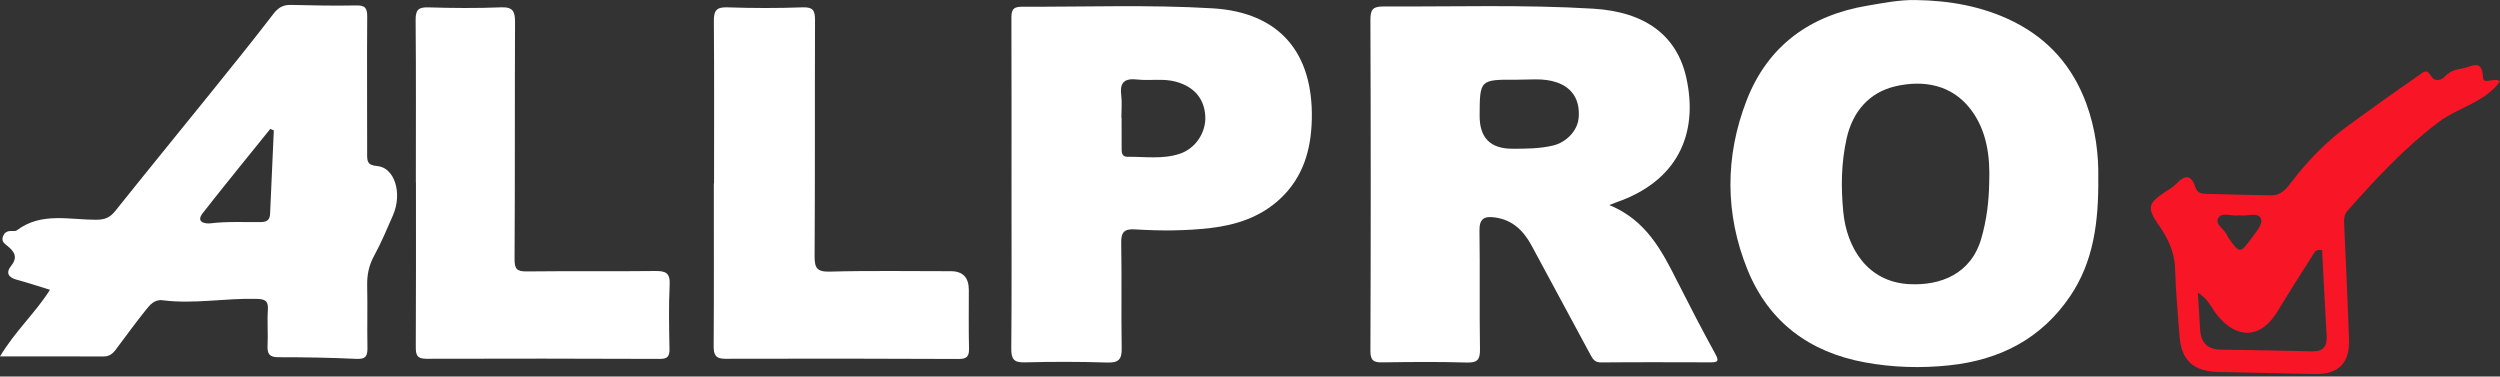 <?xml version="1.0" encoding="UTF-8"?>
<svg xmlns="http://www.w3.org/2000/svg" width="405" height="61" viewBox="0 0 405 61" fill="none">
  <rect x="0" y="0" width="405" height="61" fill="#333333" stroke="none"/>
  <g clip-path="url(#clip0_105_117)">
    <path d="M260.713 33.22C266.722 35.693 269.232 40.654 271.752 45.642C273.748 49.587 275.78 53.516 277.913 57.393C278.552 58.556 278.19 58.703 277.153 58.697C271.233 58.687 265.308 58.656 259.388 58.713C258.413 58.724 258.067 58.242 257.685 57.529C254.51 51.609 251.314 45.705 248.124 39.795C246.824 37.391 245.054 35.625 242.198 35.227C240.501 34.991 239.642 35.368 239.673 37.37C239.773 43.761 239.652 50.158 239.757 56.544C239.783 58.257 239.364 58.781 237.599 58.729C233.067 58.593 228.525 58.635 223.988 58.703C222.584 58.724 222.002 58.483 222.007 56.832C222.075 38.962 222.075 21.092 222.007 3.222C222.002 1.493 222.426 1.037 224.176 1.048C235.482 1.105 246.788 0.728 258.083 1.404C266.633 1.917 271.699 5.831 273.192 12.642C275.215 21.862 271.594 29.427 261.829 32.78C261.619 32.854 261.41 32.943 260.708 33.22H260.713ZM244.97 24.094C247.181 24.099 249.371 24.094 251.555 23.586C253.698 23.088 255.568 21.228 255.746 19.064C255.982 16.199 254.72 14.234 252.252 13.364C250.078 12.6 247.862 12.93 245.661 12.914C239.726 12.883 239.726 12.914 239.699 18.74C239.682 22.309 241.439 24.094 244.97 24.094Z" fill="white"></path>
    <path d="M339.921 28.867C339.984 36.097 339.12 42.431 335.363 47.984C330.685 54.894 323.969 58.315 315.796 59.185C311.18 59.672 306.591 59.536 302.044 58.692C293.148 57.042 286.578 52.196 283.131 43.777C279.422 34.703 279.432 25.325 282.958 16.246C286.384 7.429 293.2 2.473 302.557 0.912C305.129 0.482 307.66 -0.031 310.29 0.005C315.848 0.084 321.223 1.016 326.227 3.521C331.864 6.35 335.751 10.761 337.962 16.718C339.508 20.888 339.995 25.179 339.921 28.872V28.867ZM322.25 29.627C322.423 25.32 321.863 21.082 319.196 17.64C316.157 13.721 311.641 12.935 307.12 13.962C302.803 14.947 300.11 18.085 299.141 22.486C298.271 26.415 298.224 30.36 298.617 34.383C299.183 40.167 302.541 45.668 309.263 46.03C314.397 46.307 319.316 44.364 320.967 38.648C321.831 35.651 322.198 32.681 322.25 29.621V29.627Z" fill="white"></path>
    <path d="M-2.007e-05 57.744C2.541 53.522 5.721 50.714 8.094 46.947C6.177 46.36 4.479 45.789 2.75 45.328C1.352 44.956 0.885 44.212 1.818 43.044C2.892 41.702 2.378 40.801 1.268 39.895C0.812 39.523 0.22 39.172 0.451 38.397C0.692 37.579 1.278 37.37 2.048 37.427C2.274 37.443 2.557 37.443 2.719 37.317C6.748 34.273 11.369 35.662 15.78 35.594C17.069 35.573 17.881 35.175 18.677 34.174C23.764 27.803 28.924 21.501 34.043 15.156C37.48 10.892 40.927 6.633 44.259 2.29C45.05 1.257 45.825 0.77 47.104 0.796C50.64 0.88 54.176 0.954 57.713 0.88C59.169 0.849 59.499 1.326 59.489 2.719C59.431 10.111 59.489 17.503 59.478 24.896C59.478 26.075 59.462 26.761 61.092 26.897C63.937 27.133 65.21 31.303 63.669 34.86C62.7 37.092 61.747 39.345 60.584 41.482C59.735 43.038 59.447 44.589 59.483 46.318C59.557 49.629 59.462 52.94 59.525 56.251C59.552 57.545 59.358 58.211 57.791 58.137C53.569 57.943 49.336 57.865 45.108 57.87C43.636 57.87 43.279 57.32 43.347 55.963C43.447 54.045 43.264 52.107 43.395 50.19C43.499 48.686 42.907 48.456 41.556 48.419C36.484 48.277 31.434 49.294 26.363 48.644C24.98 48.466 24.241 49.446 23.549 50.31C21.873 52.4 20.306 54.58 18.693 56.717C18.211 57.356 17.634 57.755 16.759 57.749C11.327 57.723 5.899 57.739 -0.01 57.739L-2.007e-05 57.744ZM44.353 21.124C44.165 21.045 43.971 20.966 43.782 20.888C40.131 25.425 36.437 29.93 32.848 34.52C31.638 36.065 33.346 36.27 34.074 36.181C36.83 35.845 39.581 36.013 42.331 35.971C43.3 35.955 43.714 35.573 43.756 34.619C43.945 30.119 44.159 25.624 44.358 21.124H44.353Z" fill="white"></path>
    <path d="M163.865 29.888C163.865 20.956 163.881 12.018 163.849 3.086C163.849 1.865 163.897 1.084 165.51 1.09C175.815 1.131 186.12 0.739 196.415 1.346C207.291 1.991 212.729 8.539 212.514 19.264C212.415 24.256 211.11 28.767 207.317 32.267C204.153 35.19 200.229 36.458 196.09 36.94C192.046 37.411 187.949 37.411 183.878 37.16C182.17 37.055 181.604 37.574 181.636 39.339C181.741 45.034 181.615 50.734 181.714 56.434C181.746 58.252 181.185 58.786 179.367 58.729C174.909 58.587 170.445 58.587 165.987 58.703C164.216 58.75 163.818 58.147 163.828 56.466C163.907 47.612 163.865 38.753 163.865 29.893H163.855L163.865 29.888ZM181.667 19.059C181.667 19.059 181.688 19.059 181.699 19.059C181.699 20.678 181.688 22.292 181.704 23.911C181.709 24.597 181.657 25.419 182.678 25.404C185.507 25.362 188.389 25.839 191.15 24.901C193.701 24.036 195.383 21.448 195.257 18.85C195.116 15.953 193.413 14.014 190.448 13.223C188.394 12.673 186.309 13.113 184.255 12.883C182.296 12.662 181.374 13.239 181.636 15.366C181.788 16.581 181.662 17.828 181.662 19.059H181.667Z" fill="white"></path>
    <path d="M115.677 29.721C115.677 20.945 115.714 12.17 115.646 3.395C115.635 1.718 116.065 1.126 117.835 1.189C121.906 1.331 125.982 1.336 130.053 1.189C131.803 1.126 132.038 1.813 132.033 3.311C131.986 16.01 132.049 28.71 131.965 41.414C131.954 43.337 132.258 44.06 134.427 44.002C140.955 43.824 147.493 43.939 154.026 43.934C155.965 43.934 156.939 44.94 156.95 46.952C156.955 50.106 156.903 53.265 156.981 56.419C157.013 57.708 156.656 58.158 155.31 58.153C142.705 58.095 130.1 58.08 117.495 58.121C115.892 58.121 115.609 57.472 115.614 56.047C115.672 47.271 115.64 38.496 115.64 29.721C115.651 29.721 115.661 29.721 115.672 29.721H115.677Z" fill="white"></path>
    <path d="M67.368 29.579C67.368 20.799 67.41 12.013 67.332 3.232C67.316 1.603 67.782 1.147 69.396 1.194C73.314 1.315 77.244 1.346 81.162 1.189C83.09 1.111 83.447 1.849 83.436 3.578C83.379 16.367 83.441 29.155 83.358 41.943C83.347 43.599 83.745 43.992 85.354 43.971C92.274 43.887 99.2 43.986 106.121 43.903C107.834 43.882 108.583 44.196 108.484 46.145C108.311 49.603 108.395 53.076 108.458 56.544C108.479 57.728 108.138 58.148 106.902 58.142C94.286 58.095 81.671 58.079 69.055 58.121C67.51 58.121 67.347 57.446 67.358 56.157C67.405 47.298 67.384 38.438 67.384 29.579H67.363H67.368Z" fill="white"></path>
    <path d="M405 13.171C402.58 16.592 398.263 17.357 395.03 19.798C389.482 23.984 384.846 29.019 380.277 34.163C379.722 34.792 379.717 35.583 379.759 36.437C380.062 42.609 380.309 48.78 380.539 54.952C380.686 58.823 378.842 60.673 374.965 60.594C369.773 60.495 364.576 60.385 359.384 60.259C355.272 60.159 353.354 58.357 353.066 54.328C352.809 50.755 352.458 47.182 352.369 43.609C352.301 40.89 351.243 38.653 349.744 36.511C347.801 33.729 347.947 32.969 350.635 31.167C351.306 30.721 352.039 30.323 352.579 29.752C353.93 28.317 354.999 28.259 355.633 30.287C355.958 31.324 356.691 31.387 357.503 31.408C360.993 31.502 364.487 31.586 367.976 31.643C369.621 31.67 370.486 30.454 371.35 29.328C373.98 25.896 376.903 22.905 380.476 20.291C384.227 17.551 388.005 14.858 391.824 12.217C392.662 11.636 393.123 11.096 393.862 12.348C394.47 13.38 395.533 12.972 396.151 12.322C396.969 11.458 397.954 11.258 399.007 11.065C400.426 10.803 402.124 9.446 402.25 12.573C402.297 13.773 404.151 12.479 404.99 13.171H405ZM376.18 40.534C375.326 40.393 375.091 40.654 374.897 40.964C372.906 44.123 370.873 47.25 368.951 50.451C366.342 54.794 362.496 55.083 359.243 51.127C358.294 49.975 357.765 48.434 356.057 47.423C356.194 49.671 356.314 51.531 356.419 53.396C356.545 55.544 357.629 56.618 359.829 56.644C364.749 56.702 369.668 56.806 374.588 56.916C376.317 56.953 377.019 56.13 376.919 54.444C376.652 49.818 376.421 45.186 376.18 40.544V40.534ZM362.852 34.876C361.647 35.106 359.955 34.284 359.358 35.316C358.719 36.416 360.589 37.207 360.903 38.381C360.924 38.459 361.003 38.522 361.055 38.596C362.842 41.136 362.931 41.063 364.801 38.517C365.55 37.501 366.666 36.233 366.247 35.374C365.723 34.305 364.021 35.086 362.852 34.876Z" fill="#F81526"></path>
  </g>
  <defs>
    <clipPath id="clip0_105_117">
      <rect width="405" height="60.589" fill="white"></rect>
    </clipPath>
  </defs>
</svg>
